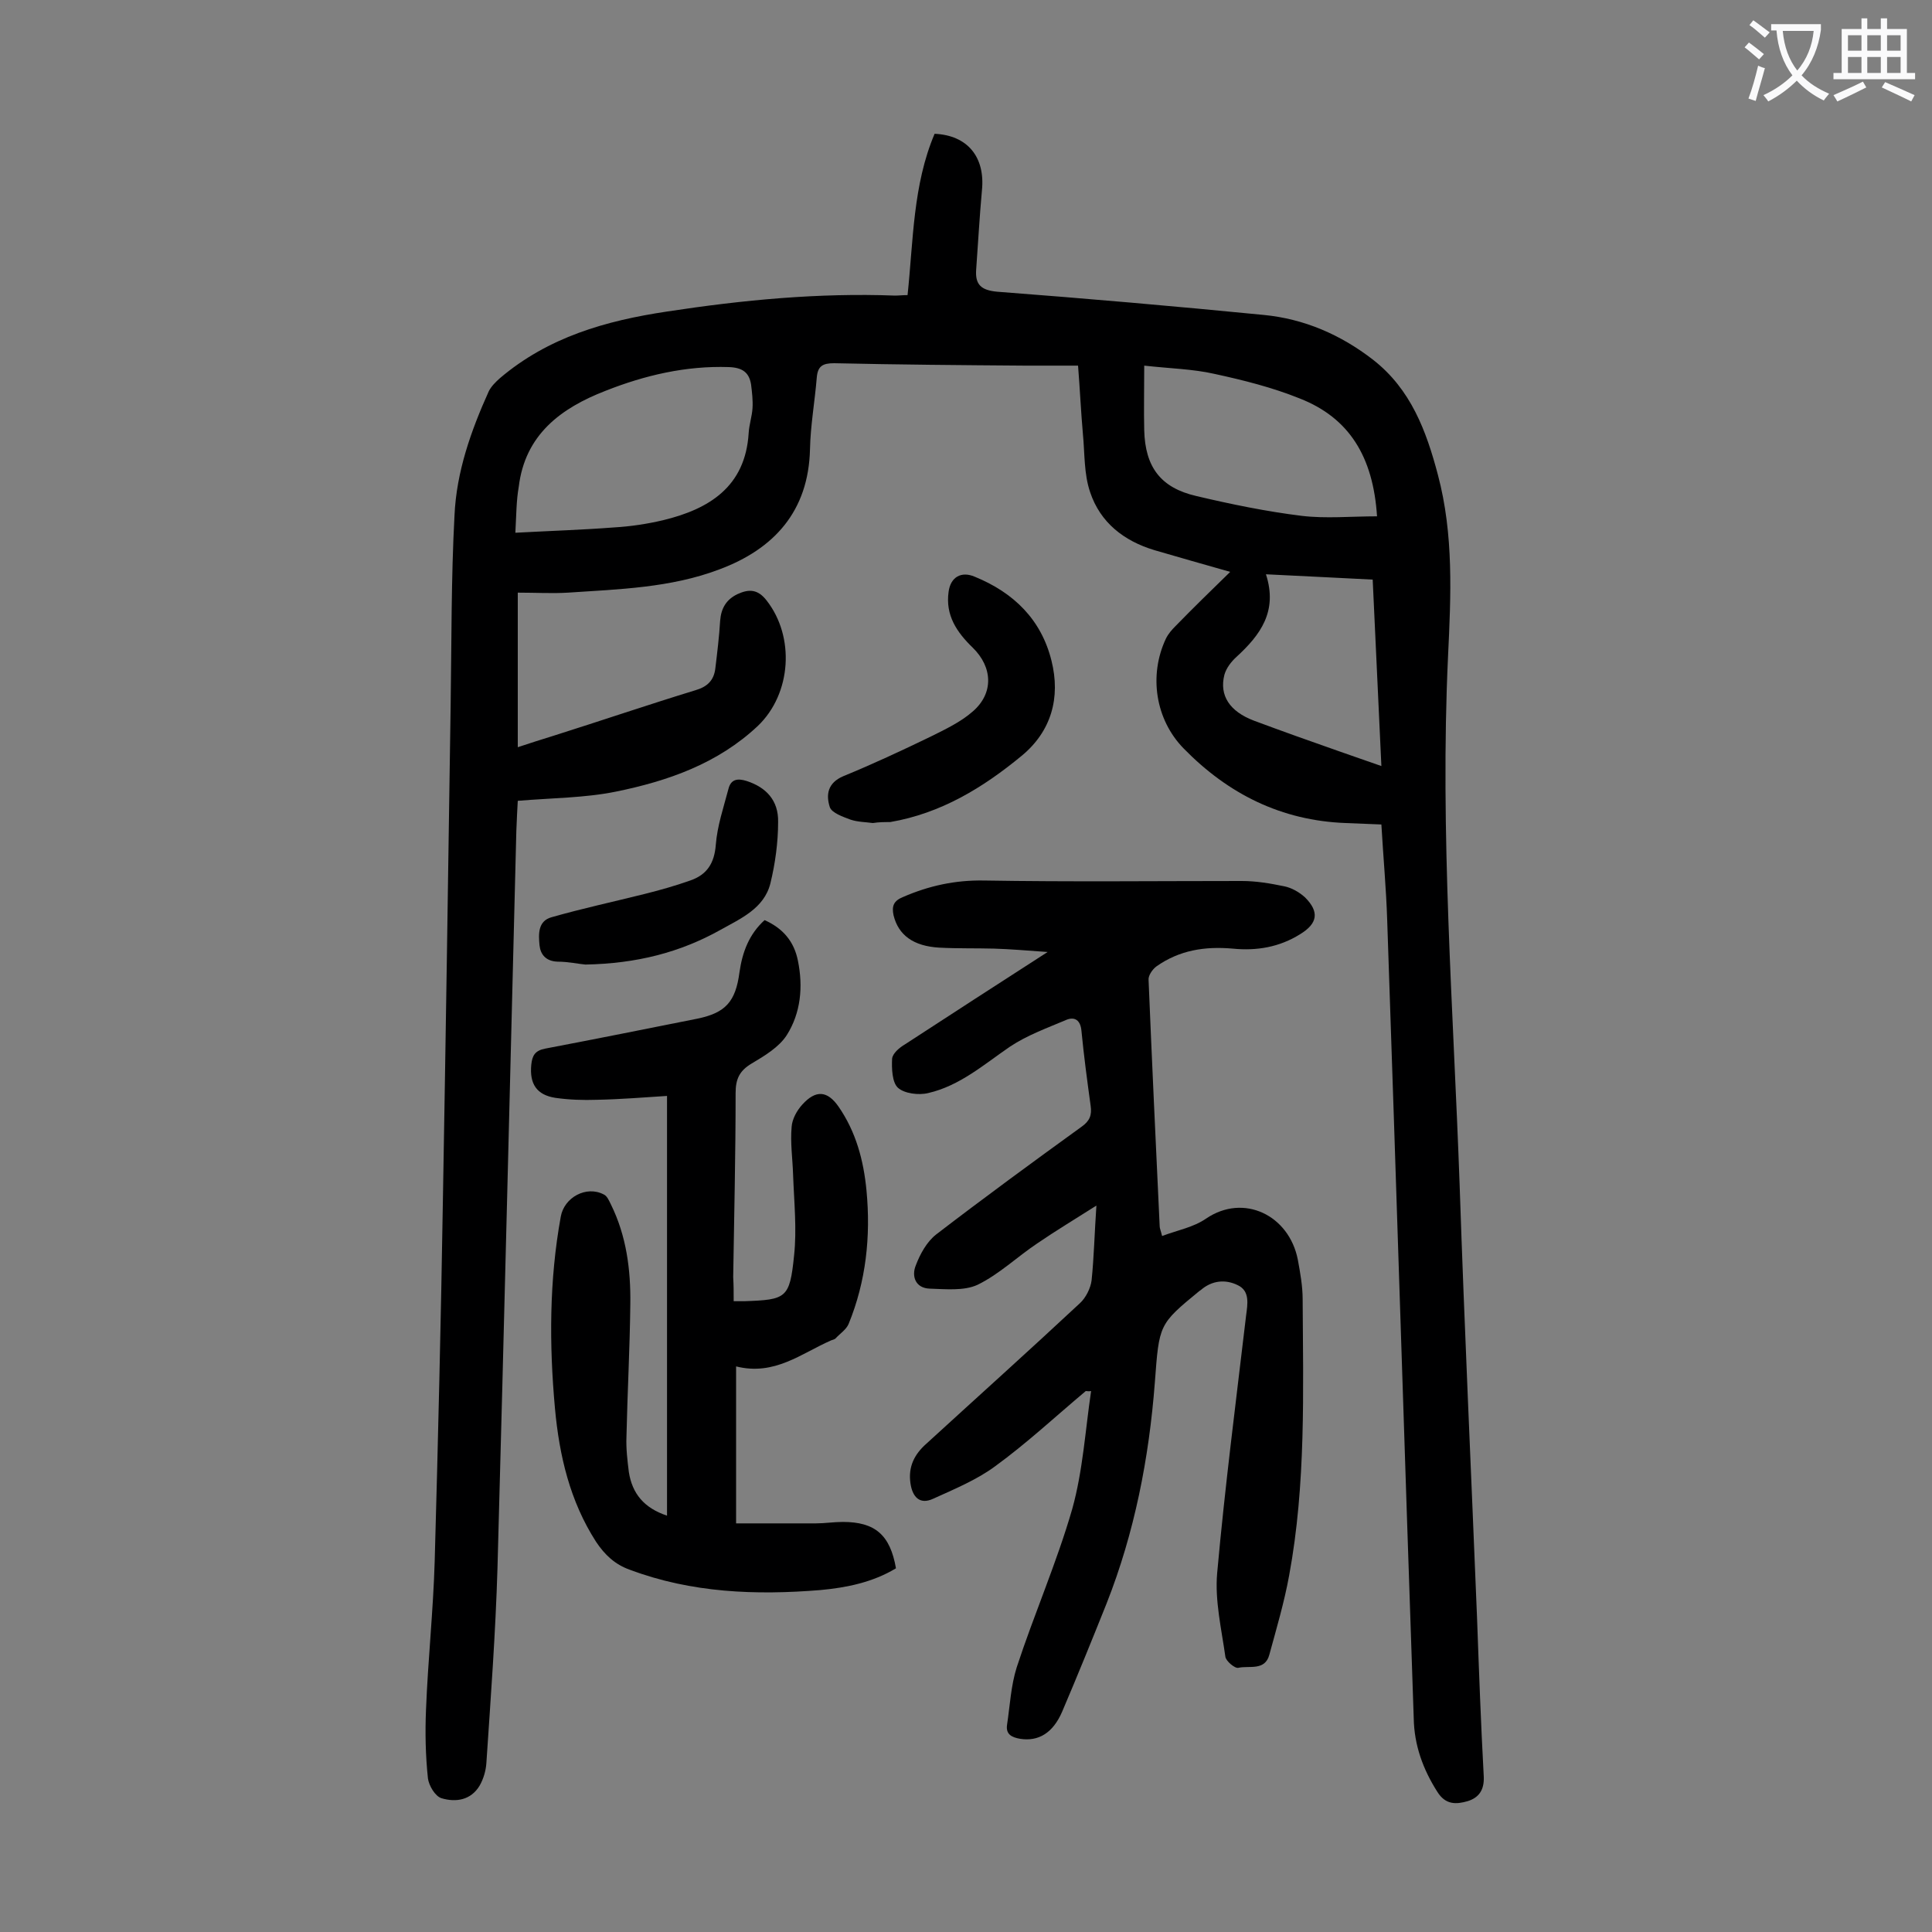 <svg enable-background="new 0 0 400 400" viewBox="0 0 400 400" xmlns="http://www.w3.org/2000/svg"><rect x="0" y="0" width="400" height="400" fill="#808080" stroke="none"/><g fill="#000001"><path d="m286 170.7c-2.7-.1-5.1-.2-7.4-.3-13.3-.5-24.3-6-33.5-15.4-5.9-6-7.3-15.2-3.7-22.8.5-1 1.2-1.8 2-2.6 3.6-3.7 7.3-7.3 11.3-11.2-5.6-1.6-10.6-3-15.7-4.5-6.3-1.9-11.2-5.7-13.3-12-1.3-3.8-1.1-8-1.5-12.1-.4-4.5-.6-9-1-14.1-3.8 0-7.4 0-11 0-13.2-.1-26.3-.2-39.5-.5-2.4 0-3.4.6-3.6 3-.4 4.9-1.3 9.9-1.4 14.8-.3 12.9-7.5 20.7-18.8 24.9-10 3.8-20.8 4.1-31.3 4.8-3.3.2-6.6 0-10.4 0v32c2.4-.8 4.9-1.6 7.5-2.4 9.8-3.1 19.5-6.4 29.3-9.4 2.4-.7 3.8-2 4.1-4.5.4-3.3.8-6.6 1-9.9.2-2.6 1.3-4.4 3.6-5.5 2.4-1.1 4.2-1 6 1.3 5.9 7.5 5.2 19.3-1.8 26-8.3 7.8-18.6 11.4-29.4 13.6-6.4 1.3-13.1 1.3-20.3 1.9-.1 1.5-.2 3.9-.3 6.3-1.3 50.8-2.5 101.7-3.9 152.5-.4 13.5-1.4 26.9-2.3 40.4-.1 1.6-.6 3.3-1.4 4.7-1.8 3-4.9 3.5-7.9 2.6-1.3-.4-2.6-2.6-2.8-4.1-.5-4.7-.6-9.5-.4-14.2.4-10.3 1.5-20.5 1.8-30.8.7-25 1.3-50 1.7-74.9.6-34 1.1-68.1 1.6-102.2.2-13.2.1-26.3.8-39.4.4-9 3.4-17.5 7.1-25.7.5-1 1.4-1.9 2.3-2.7 10-8.5 21.9-11.9 34.6-13.8 15.7-2.4 31.4-3.9 47.2-3.3.8 0 1.5-.1 2.6-.1 1.2-11.3 1.1-22.8 5.6-33.4 6.8.3 10.5 4.8 9.8 11.7-.5 5.5-.8 11-1.2 16.5-.2 3 1 4.2 4.4 4.5 18.4 1.4 36.8 3 55.1 4.8 8.4.8 16 4.1 22.7 9.3 7.8 6.1 11 14.7 13.4 23.8 3.3 12.4 2.7 25 2.1 37.6-1.7 36.5 1.1 72.9 2.4 109.4 1 29.8 2.4 59.7 3.6 89.5.4 11 .8 22.1 1.4 33.1.1 2.8-1.1 4.3-3.3 5-2.4.7-4.6.8-6.3-1.9-3-4.7-4.8-9.7-4.9-15.2-1.9-55.1-3.6-110.3-5.5-165.4-.2-6.3-.8-12.8-1.2-19.7zm-179.3-60.4c7.4-.4 13.9-.6 20.4-1.1 3.4-.2 6.8-.7 10.2-1.5 9.5-2.3 17-6.9 17.7-18 .1-1.8.7-3.5.8-5.2.1-1.6-.1-3.3-.3-4.9-.4-2.5-1.8-3.5-4.6-3.6-8.9-.3-17.4 1.7-25.5 4.9-9.3 3.6-16.7 9.1-18 19.9-.5 2.8-.5 5.8-.7 9.5zm178.4-3.4c-.8-12.4-5.8-20.4-16-24.4-5.7-2.3-11.7-3.8-17.7-5.1-4.4-1-9.1-1.1-14.5-1.7 0 5-.1 9.2 0 13.4.2 7.6 3.4 11.9 10.8 13.6 7.2 1.7 14.5 3.2 21.8 4.1 5 .6 10.2.1 15.6.1zm-23 12c2.5 7.7-1.2 12.6-6.1 17.1-1.1 1-2.1 2.3-2.5 3.7-1.1 4.3 1.1 7.6 6.1 9.5 5.9 2.2 11.8 4.3 17.8 6.4 2.8 1 5.5 1.9 8.6 3-.6-13.1-1.2-25.8-1.8-38.6-7.4-.4-14.4-.7-22.1-1.1z"/><path d="m224.8 288c-6.2 5.2-12.2 10.8-18.8 15.6-3.8 2.8-8.4 4.7-12.8 6.7-2.8 1.3-4.3-.4-4.7-3.2-.5-3.4.8-6 3.3-8.2 10.6-9.7 21.3-19.3 31.8-29.1 1.2-1.1 2.2-3.1 2.4-4.7.5-4.8.6-9.7 1-15.5-4.4 2.8-8.4 5.2-12.2 7.8-4.2 2.8-7.9 6.4-12.4 8.6-2.8 1.3-6.6.9-9.9.8-3-.1-3.8-2.6-2.9-4.8.9-2.4 2.3-4.9 4.2-6.4 9.9-7.6 20-15 30.1-22.3 1.7-1.2 2.2-2.4 1.9-4.4-.7-5.1-1.4-10.3-1.9-15.5-.2-2.2-1.4-2.9-3-2.3-4 1.7-8.2 3.2-11.8 5.6-5.4 3.7-10.4 8.1-16.9 9.6-2 .5-5 .1-6.3-1.1-1.2-1.1-1.3-4-1.2-6 .1-1.1 1.5-2.3 2.7-3 9.5-6.2 19.1-12.4 29.5-19.1-4.3-.3-7.7-.6-11.1-.7-3.8-.1-7.5 0-11.3-.2-5.4-.3-8.5-2.6-9.5-6.7-.4-1.9 0-3 2-3.8 5.3-2.3 10.7-3.5 16.7-3.4 17.8.3 35.6.1 53.4.1 3 0 5.9.5 8.8 1.1 1.5.3 3.1 1.2 4.3 2.3 3 3 2.6 5.4-1 7.6-4.3 2.7-9 3.5-14 3-5.7-.5-11 .3-15.8 3.7-.8.6-1.7 1.9-1.6 2.8.7 17 1.5 34 2.3 51 0 .4.2.8.5 2 3.2-1.2 6.5-1.8 9.1-3.6 7.8-5.3 17.2-.7 19 8.5.5 2.7 1 5.5 1 8.2.1 19.1.7 38.3-2.8 57.2-1 5.5-2.6 10.9-4.1 16.4-.9 3.4-4.2 2.2-6.4 2.7-.7.2-2.6-1.4-2.7-2.3-.8-5.7-2.2-11.6-1.7-17.3 1.6-17.8 3.9-35.6 6-53.4.3-2.3.8-5-1.7-6.2-2.6-1.3-5.4-1-7.7 1-.1.1-.2.1-.3.2-8.4 6.9-8.3 6.9-9.2 18.9-1.2 15.7-4.2 31.1-10 45.8-3 7.5-6 14.9-9.2 22.4-1.9 4.4-4.9 6.2-8.7 5.6-1.7-.3-3-.9-2.7-2.9.6-4 .8-8.1 2-11.9 3.6-11 8.3-21.7 11.5-32.8 2.2-7.9 2.7-16.3 3.9-24.4-.5.1-.8 0-1.1 0z"/><path d="m151.9 269.4h2.2c8.7-.3 9.4-.6 10.3-9.4.6-5.5 0-11.2-.2-16.8-.1-3.3-.6-6.6-.3-9.9.1-1.6 1.1-3.4 2.2-4.6 2.8-3.1 5.2-2.9 7.5.4 3.6 5.2 5.2 11.1 5.8 17.4.9 9.5-.1 18.8-3.7 27.6-.5 1.2-1.8 2-2.7 3-.2.2-.6.3-.9.4-6.2 2.7-11.7 7.4-19.7 5.4v32.5h16.5c1.9 0 3.7-.3 5.6-.3 6.7 0 9.8 2.7 11 9.6-4.8 2.9-10.2 4-15.6 4.5-13.4 1.1-26.7.6-39.5-4.2-3.1-1.1-5.2-3.1-7-5.8-5.4-8.4-7.6-17.8-8.5-27.6-1.2-13.2-1.2-26.5 1.2-39.7.7-4 5.3-6.5 8.9-4.6.7.3 1.1 1.3 1.5 2.1 3.2 6.5 4.1 13.5 4 20.6-.1 9.2-.6 18.3-.8 27.5-.1 2.4.2 4.9.5 7.3.7 4.4 3.1 7.4 7.9 9 0-29.2 0-58 0-86.9-4.7.3-9.6.7-14.5.8-2.9.1-5.8 0-8.6-.4-3.9-.6-5.4-2.9-5-6.9.2-1.9.8-2.9 2.9-3.3 10.5-2 21-4.1 31.5-6.2 5.8-1.2 7.9-3.5 8.7-9.6.6-4.2 2-7.9 5.2-10.8 3.8 1.7 6.1 4.4 6.9 8.4 1.1 5.4.6 10.8-2.3 15.4-1.6 2.5-4.6 4.3-7.3 5.9-2.5 1.5-3.3 3.2-3.3 6.1 0 12.7-.3 25.4-.5 38.1.1 1.7.1 3.2.1 5z"/><path d="m180.7 170.4c-1.4-.2-3.1-.2-4.6-.7-1.6-.6-3.9-1.4-4.3-2.6-.8-2.5-.5-5 2.8-6.4 6.1-2.5 12.1-5.3 18.1-8.2 3-1.5 6.2-3 8.7-5.2 4.4-3.8 4.1-9.2 0-13.2-3.3-3.2-5.7-6.7-5-11.6.4-3 2.6-4.3 5.4-3.1 8.1 3.3 13.8 8.9 15.9 17.4 1.9 7.6 0 14.6-6.2 19.7-8 6.6-16.7 11.9-27.2 13.7-1.2 0-2.3 0-3.6.2z"/><path d="m121.2 199.7c-1.3-.1-3.5-.6-5.8-.6-2.4-.1-3.5-1.5-3.7-3.4-.2-2.2-.4-5 2.5-5.8 6.3-1.8 12.8-3.2 19.2-4.8 3.2-.8 6.4-1.7 9.5-2.8 3.5-1.2 5-3.6 5.3-7.4.3-3.9 1.6-7.7 2.6-11.5.5-2.1 1.9-2.3 3.8-1.7 4 1.3 6.6 4 6.5 8.5 0 4.2-.6 8.6-1.6 12.7-1.3 5.2-6.2 7.3-10.3 9.6-8.4 4.7-17.4 7-28 7.2z"/></g><path d="m362.1 8.8c1.1.8 2.1 1.6 3.1 2.4l-1 1.1c-1.3-1.1-2.3-2-3-2.5zm1.9 4.8c.5.2.9.4 1.4.5-.6 2.3-1.3 4.5-1.9 6.8l-1.5-.5c.8-2.1 1.4-4.3 2-6.8zm-1-9.4c1.3.9 2.4 1.8 3.4 2.5l-1 1.1c-1.4-1.2-2.4-2.1-3.2-2.6zm3.7 2.2v-1.4h10.3v1.2c-.5 3.6-1.8 6.8-4 9.4 1.5 1.6 3.4 2.8 5.7 3.8-.3.4-.7.8-1.1 1.4-2.3-1.1-4.1-2.5-5.6-4.1-1.6 1.6-3.6 3.1-5.9 4.3-.3-.5-.7-.9-1-1.3 2.4-1.1 4.4-2.5 6-4.1-1.9-2.5-3-5.6-3.3-9.3h-1.1zm8.8 0h-6.4c.3 3.3 1.3 6 3 8.2 2-2.3 3.1-5.1 3.4-8.2z" fill="#fafafb"/><path d="m385.3 3.8h1.3v2.2h2.8v-2.2h1.3v2.2h4.1v9.1h1.7v1.3h-16.9v-1.3h1.7v-9.1h4.1v-2.2zm.4 13.1.7 1.2c-1.8.9-3.8 1.9-6 2.9-.2-.4-.5-.8-.8-1.3 2.3-1 4.3-1.9 6.1-2.8zm-3.1-6.4h2.8v-3.2h-2.8zm0 4.6h2.8v-3.3h-2.8zm4-4.6h2.8v-3.2h-2.8zm0 4.6h2.8v-3.3h-2.8zm3.7 1.9c2.1.9 4.1 1.8 6.1 2.7l-.7 1.3c-2.2-1.1-4.2-2-6.1-2.9zm3.2-9.7h-2.8v3.2h2.8zm-2.8 7.8h2.8v-3.3h-2.8z" fill="#fafafb"/></svg>
